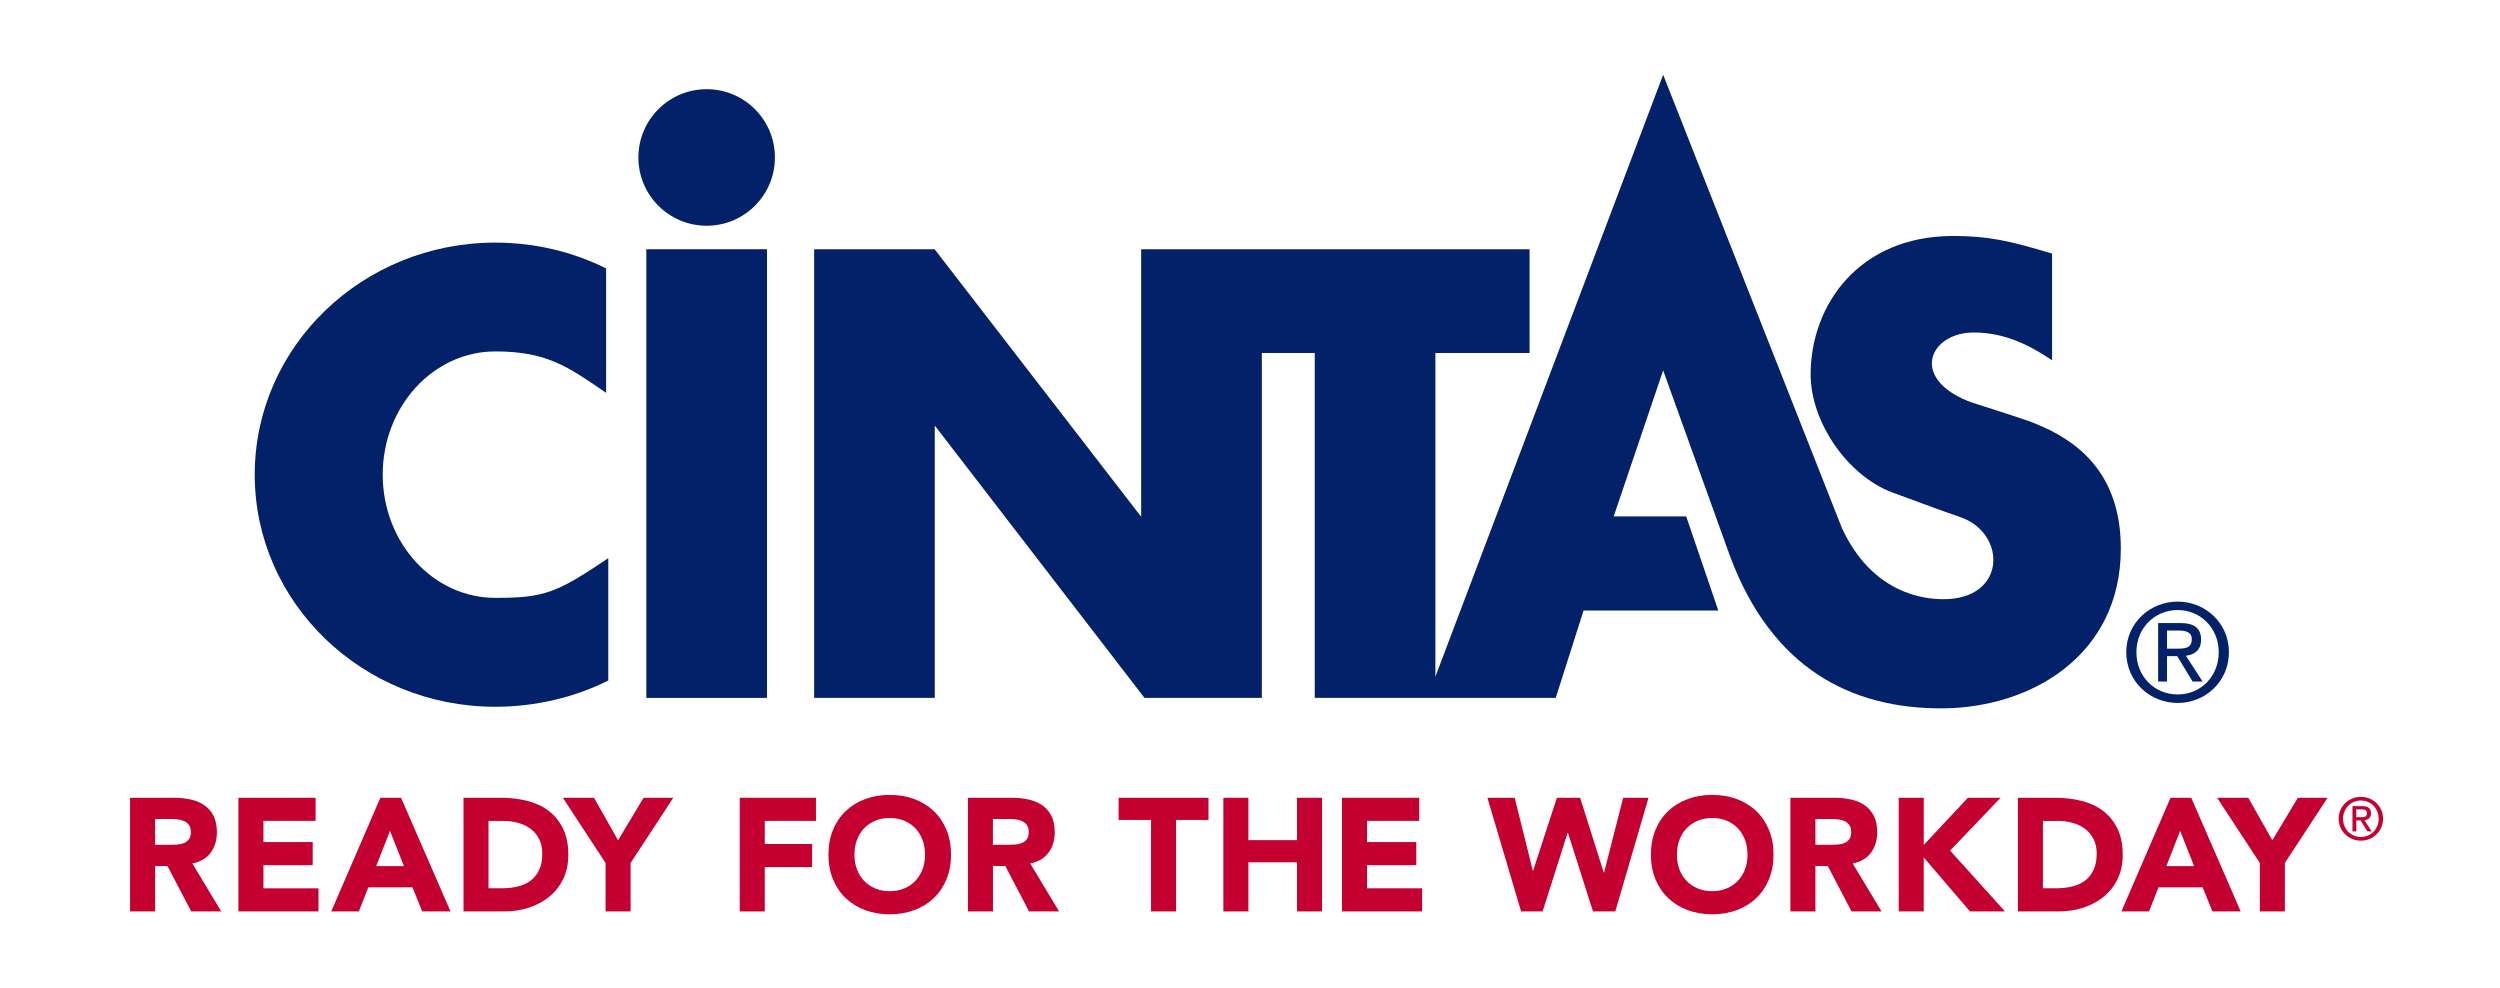 <?xml version="1.0" encoding="utf-8"?>
<!-- Generator: Adobe Illustrator 19.2.1, SVG Export Plug-In . SVG Version: 6.00 Build 0)  -->
<svg version="1.1" id="Layer_1" xmlns="http://www.w3.org/2000/svg" xmlns:xlink="http://www.w3.org/1999/xlink" x="0px" y="0px"
	 viewBox="0 0 230.7 91.2" enable-background="new 0 0 230.7 91.2" xml:space="preserve">
<g>
	<g>
		<path fill="#C3002F" d="M12.002,73.619h4.058c0.533,0,1.039,0.052,1.518,0.155c0.479,0.104,0.898,0.277,1.259,0.519
			c0.36,0.242,0.647,0.568,0.859,0.977c0.212,0.41,0.318,0.921,0.318,1.533c0,0.741-0.193,1.37-0.578,1.888
			c-0.385,0.518-0.948,0.847-1.688,0.985l2.666,4.428h-2.769l-2.192-4.191h-1.14v4.191h-2.31V73.619z M14.312,77.959h1.363
			c0.207,0,0.427-0.008,0.659-0.022c0.232-0.015,0.442-0.059,0.629-0.133c0.187-0.074,0.343-0.19,0.466-0.348
			c0.123-0.158,0.185-0.38,0.185-0.666c0-0.267-0.054-0.479-0.163-0.637c-0.109-0.158-0.247-0.279-0.415-0.363
			c-0.168-0.084-0.361-0.141-0.578-0.17c-0.217-0.03-0.429-0.045-0.637-0.045h-1.511V77.959z"/>
		<path fill="#C3002F" d="M22,73.619h7.124v2.133H24.31v1.955h4.547v2.133H24.31v2.133h5.08v2.133H22V73.619z"/>
		<path fill="#C3002F" d="M35.1,73.619h1.91l4.562,10.486h-2.607l-0.903-2.222H33.99l-0.874,2.222h-2.547L35.1,73.619z
			 M35.989,76.67l-1.274,3.258h2.562L35.989,76.67z"/>
		<path fill="#C3002F" d="M42.772,73.619h3.466c0.839,0,1.637,0.094,2.392,0.281c0.755,0.188,1.414,0.491,1.977,0.911
			c0.563,0.42,1.009,0.965,1.34,1.636c0.331,0.672,0.496,1.486,0.496,2.444c0,0.849-0.161,1.597-0.481,2.244
			c-0.321,0.647-0.753,1.19-1.296,1.629c-0.543,0.439-1.17,0.773-1.881,1c-0.711,0.227-1.456,0.34-2.236,0.34h-3.776V73.619z
			 M45.082,81.972h1.2c0.533,0,1.029-0.054,1.488-0.163c0.459-0.108,0.856-0.289,1.192-0.541c0.336-0.252,0.6-0.582,0.792-0.992
			c0.193-0.409,0.289-0.911,0.289-1.503c0-0.513-0.096-0.96-0.289-1.34c-0.193-0.38-0.452-0.694-0.778-0.94
			c-0.326-0.247-0.709-0.432-1.148-0.555c-0.439-0.124-0.901-0.185-1.385-0.185h-1.363V81.972z"/>
		<path fill="#C3002F" d="M55.881,79.632l-3.939-6.013h2.873l2.221,3.925l2.355-3.925h2.74l-3.939,6.013v4.473h-2.31V79.632z"/>
		<path fill="#C3002F" d="M68.262,73.619h7.035v2.133h-4.724v2.133h4.369v2.133h-4.369v4.088h-2.31V73.619z"/>
		<path fill="#C3002F" d="M76.448,78.862c0-0.839,0.141-1.599,0.422-2.281c0.281-0.681,0.674-1.261,1.177-1.74
			c0.504-0.479,1.101-0.846,1.792-1.103c0.691-0.257,1.446-0.385,2.266-0.385c0.819,0,1.575,0.128,2.266,0.385
			c0.691,0.257,1.288,0.624,1.792,1.103c0.503,0.479,0.896,1.059,1.177,1.74c0.281,0.681,0.422,1.441,0.422,2.281
			c0,0.839-0.141,1.6-0.422,2.281c-0.281,0.681-0.674,1.261-1.177,1.74c-0.504,0.479-1.101,0.847-1.792,1.103
			c-0.691,0.256-1.447,0.385-2.266,0.385c-0.82,0-1.575-0.129-2.266-0.385c-0.691-0.257-1.288-0.624-1.792-1.103
			c-0.503-0.479-0.896-1.059-1.177-1.74C76.589,80.462,76.448,79.702,76.448,78.862z M78.848,78.862
			c0,0.494,0.076,0.946,0.229,1.355c0.153,0.41,0.373,0.765,0.659,1.066c0.286,0.301,0.629,0.535,1.029,0.703
			c0.4,0.168,0.847,0.252,1.34,0.252c0.494,0,0.941-0.084,1.34-0.252c0.4-0.168,0.743-0.402,1.029-0.703
			c0.286-0.301,0.506-0.657,0.659-1.066c0.153-0.41,0.229-0.861,0.229-1.355c0-0.484-0.077-0.933-0.229-1.348
			c-0.153-0.415-0.373-0.772-0.659-1.074c-0.286-0.301-0.629-0.535-1.029-0.704c-0.4-0.168-0.847-0.252-1.34-0.252
			c-0.494,0-0.94,0.084-1.34,0.252c-0.4,0.168-0.743,0.403-1.029,0.704c-0.287,0.301-0.506,0.659-0.659,1.074
			C78.924,77.929,78.848,78.379,78.848,78.862z"/>
		<path fill="#C3002F" d="M89.319,73.619h4.058c0.533,0,1.039,0.052,1.518,0.155c0.479,0.104,0.898,0.277,1.259,0.519
			c0.36,0.242,0.647,0.568,0.859,0.977c0.212,0.41,0.318,0.921,0.318,1.533c0,0.741-0.193,1.37-0.578,1.888
			c-0.385,0.518-0.948,0.847-1.688,0.985l2.666,4.428h-2.769l-2.192-4.191h-1.14v4.191h-2.31V73.619z M91.629,77.959h1.363
			c0.207,0,0.427-0.008,0.659-0.022c0.232-0.015,0.442-0.059,0.629-0.133c0.187-0.074,0.343-0.19,0.466-0.348
			c0.123-0.158,0.185-0.38,0.185-0.666c0-0.267-0.054-0.479-0.163-0.637c-0.109-0.158-0.247-0.279-0.415-0.363
			c-0.168-0.084-0.361-0.141-0.578-0.17c-0.217-0.03-0.429-0.045-0.637-0.045h-1.511V77.959z"/>
		<path fill="#C3002F" d="M106.217,75.663h-2.992v-2.044h8.294v2.044h-2.992v8.442h-2.31V75.663z"/>
		<path fill="#C3002F" d="M112.893,73.619h2.31v3.91h4.487v-3.91h2.31v10.486h-2.31v-4.532h-4.487v4.532h-2.31V73.619z"/>
		<path fill="#C3002F" d="M123.839,73.619h7.124v2.133h-4.813v1.955h4.546v2.133h-4.546v2.133h5.08v2.133h-7.39V73.619z"/>
		<path fill="#C3002F" d="M137.257,73.619h2.518l1.673,6.724h0.03l2.192-6.724h2.147l2.177,6.901h0.03l1.762-6.901h2.34
			l-3.066,10.486h-2.059l-2.31-7.257h-0.03l-2.31,7.257h-1.984L137.257,73.619z"/>
		<path fill="#C3002F" d="M152.346,78.862c0-0.839,0.141-1.599,0.422-2.281c0.281-0.681,0.674-1.261,1.178-1.74
			c0.503-0.479,1.101-0.846,1.792-1.103c0.691-0.257,1.446-0.385,2.266-0.385c0.82,0,1.575,0.128,2.266,0.385
			c0.691,0.257,1.289,0.624,1.792,1.103c0.503,0.479,0.896,1.059,1.177,1.74c0.281,0.681,0.422,1.441,0.422,2.281
			c0,0.839-0.141,1.6-0.422,2.281c-0.281,0.681-0.674,1.261-1.177,1.74c-0.503,0.479-1.101,0.847-1.792,1.103
			c-0.691,0.256-1.446,0.385-2.266,0.385c-0.82,0-1.575-0.129-2.266-0.385c-0.691-0.257-1.288-0.624-1.792-1.103
			c-0.504-0.479-0.896-1.059-1.178-1.74C152.487,80.462,152.346,79.702,152.346,78.862z M154.745,78.862
			c0,0.494,0.076,0.946,0.23,1.355c0.153,0.41,0.372,0.765,0.659,1.066c0.286,0.301,0.629,0.535,1.029,0.703
			c0.4,0.168,0.846,0.252,1.34,0.252c0.494,0,0.94-0.084,1.34-0.252c0.4-0.168,0.743-0.402,1.03-0.703
			c0.286-0.301,0.506-0.657,0.659-1.066c0.153-0.41,0.23-0.861,0.23-1.355c0-0.484-0.077-0.933-0.23-1.348
			c-0.153-0.415-0.373-0.772-0.659-1.074c-0.287-0.301-0.629-0.535-1.03-0.704c-0.4-0.168-0.847-0.252-1.34-0.252
			c-0.494,0-0.94,0.084-1.34,0.252c-0.4,0.168-0.743,0.403-1.029,0.704c-0.287,0.301-0.506,0.659-0.659,1.074
			C154.822,77.929,154.745,78.379,154.745,78.862z"/>
		<path fill="#C3002F" d="M165.216,73.619h4.058c0.533,0,1.039,0.052,1.518,0.155c0.479,0.104,0.898,0.277,1.259,0.519
			c0.36,0.242,0.646,0.568,0.859,0.977c0.212,0.41,0.318,0.921,0.318,1.533c0,0.741-0.193,1.37-0.578,1.888
			c-0.385,0.518-0.948,0.847-1.688,0.985l2.666,4.428h-2.769l-2.192-4.191h-1.14v4.191h-2.31V73.619z M167.527,77.959h1.363
			c0.207,0,0.427-0.008,0.659-0.022c0.232-0.015,0.442-0.059,0.629-0.133c0.187-0.074,0.343-0.19,0.466-0.348
			c0.123-0.158,0.185-0.38,0.185-0.666c0-0.267-0.055-0.479-0.163-0.637c-0.109-0.158-0.247-0.279-0.415-0.363
			c-0.168-0.084-0.361-0.141-0.578-0.17c-0.217-0.03-0.43-0.045-0.637-0.045h-1.51V77.959z"/>
		<path fill="#C3002F" d="M175.214,73.619h2.31v4.354l4.072-4.354h3.021l-4.665,4.872l5.065,5.613h-3.229l-4.265-4.976v4.976h-2.31
			V73.619z"/>
		<path fill="#C3002F" d="M186.212,73.619h3.466c0.839,0,1.636,0.094,2.392,0.281c0.755,0.188,1.414,0.491,1.977,0.911
			c0.563,0.42,1.009,0.965,1.341,1.636c0.331,0.672,0.496,1.486,0.496,2.444c0,0.849-0.161,1.597-0.481,2.244
			c-0.321,0.647-0.753,1.19-1.296,1.629c-0.543,0.439-1.17,0.773-1.881,1c-0.711,0.227-1.457,0.34-2.236,0.34h-3.777V73.619z
			 M188.522,81.972h1.2c0.533,0,1.029-0.054,1.488-0.163c0.459-0.108,0.856-0.289,1.192-0.541c0.336-0.252,0.6-0.582,0.792-0.992
			c0.193-0.409,0.289-0.911,0.289-1.503c0-0.513-0.096-0.96-0.289-1.34c-0.193-0.38-0.452-0.694-0.777-0.94
			c-0.326-0.247-0.709-0.432-1.148-0.555c-0.439-0.124-0.901-0.185-1.385-0.185h-1.363V81.972z"/>
		<path fill="#C3002F" d="M200.297,73.619h1.911l4.562,10.486h-2.607l-0.903-2.222h-4.073l-0.874,2.222h-2.547L200.297,73.619z
			 M201.185,76.67l-1.274,3.258h2.562L201.185,76.67z"/>
		<path fill="#C3002F" d="M208.536,79.632l-3.939-6.013h2.873l2.222,3.925l2.355-3.925h2.74l-3.94,6.013v4.473h-2.31V79.632z"/>
	</g>
	<g>
		<path fill="#022169" d="M196.212,60.18c0-2.684,2.177-4.663,4.748-4.663c2.55,0,4.725,1.978,4.725,4.663
			c0,2.711-2.175,4.689-4.725,4.689C198.389,64.869,196.212,62.891,196.212,60.18 M200.96,64.085c2.116,0,3.785-1.653,3.785-3.905
			c0-2.214-1.669-3.884-3.785-3.884c-2.138,0-3.812,1.67-3.812,3.884C197.148,62.432,198.822,64.085,200.96,64.085 M199.973,62.891
			h-0.818v-5.395h2.052c1.277,0,1.909,0.47,1.909,1.534c0,0.963-0.61,1.381-1.399,1.482l1.536,2.379h-0.919l-1.421-2.342h-0.94
			V62.891z M200.952,59.857c0.691,0,1.305-0.047,1.305-0.877c0-0.669-0.601-0.792-1.174-0.792h-1.11v1.669H200.952z"/>
		<path fill="#022169" d="M55.932,36.253c-3.563-2.451-5.504-3.823-10.223-3.823c-5.737,0-10.392,5.092-10.392,11.372
			c0,6.282,4.655,11.37,10.392,11.37c4.514,0,5.635-0.436,10.423-3.666v11.292c-3.069,1.543-6.717,2.423-10.423,2.423
			c-12.262,0-22.203-9.592-22.203-21.419c0-11.831,9.941-21.414,22.203-21.414c3.676,0,7.169,0.86,10.223,2.381V36.253z"/>
		<rect x="59.644" y="23" fill="#022169" width="11.133" height="41.402"/>
		<path fill="#022169" d="M65.212,20.832c3.481,0,6.297-2.822,6.297-6.303c0-3.476-2.816-6.299-6.297-6.299
			c-3.479,0-6.302,2.822-6.302,6.299C58.909,18.01,61.733,20.832,65.212,20.832"/>
		<path fill="#022169" d="M187.843,39.099c-1.481-0.601-5.599-1.826-6.277-2.104c-5.38-2.204-3.421-6.311,0.564-6.311
			c2.948,0,5.232,1.223,7.235,2.561v-9.841c-3.895-1.185-5.902-1.628-9.131-1.628c-8.672,0-13.128,6.34-13.149,12.735
			c-0.011,4.496,3.476,9.433,7.547,10.934c3.586,1.319,4.125,1.537,6.271,2.275c4.281,1.478,4.295,7.574-1.559,7.574
			c-1.893,0-6.591-0.557-9.375-6.574L153.477,6.9l-21.019,55.54V32.577h8.691V23h-35.843v24.685L86.262,23.02V23H75.13v41.402
			h11.131V39.27l19.352,25.131h10.83V32.577h4.882v31.824h22.238l2.569-8.064h12.432l-2.961-8.683h-6.691l4.564-13.474l6.155,17.103
			c3.896,10.469,11.248,14.085,19.487,14.085c8.242,0,16.592-4.839,16.592-14.749C195.712,43.531,191.556,40.602,187.843,39.099"/>
	</g>
	<path fill="#C3002F" d="M215.813,75.55c0-1.16,0.941-2.015,2.052-2.015c1.102,0,2.042,0.855,2.042,2.015
		c0,1.172-0.94,2.026-2.042,2.026C216.754,77.576,215.813,76.721,215.813,75.55 M217.865,77.237c0.914,0,1.636-0.714,1.636-1.687
		c0-0.957-0.721-1.679-1.636-1.679c-0.924,0-1.647,0.722-1.647,1.679C216.218,76.523,216.941,77.237,217.865,77.237 M217.439,76.721
		h-0.353V74.39h0.887c0.552,0,0.825,0.203,0.825,0.663c0,0.416-0.263,0.597-0.605,0.64l0.664,1.028h-0.397l-0.614-1.012h-0.406
		V76.721z M217.862,75.41c0.299,0,0.564-0.021,0.564-0.379c0-0.289-0.26-0.342-0.507-0.342h-0.48v0.721H217.862z"/>
</g>
</svg>

